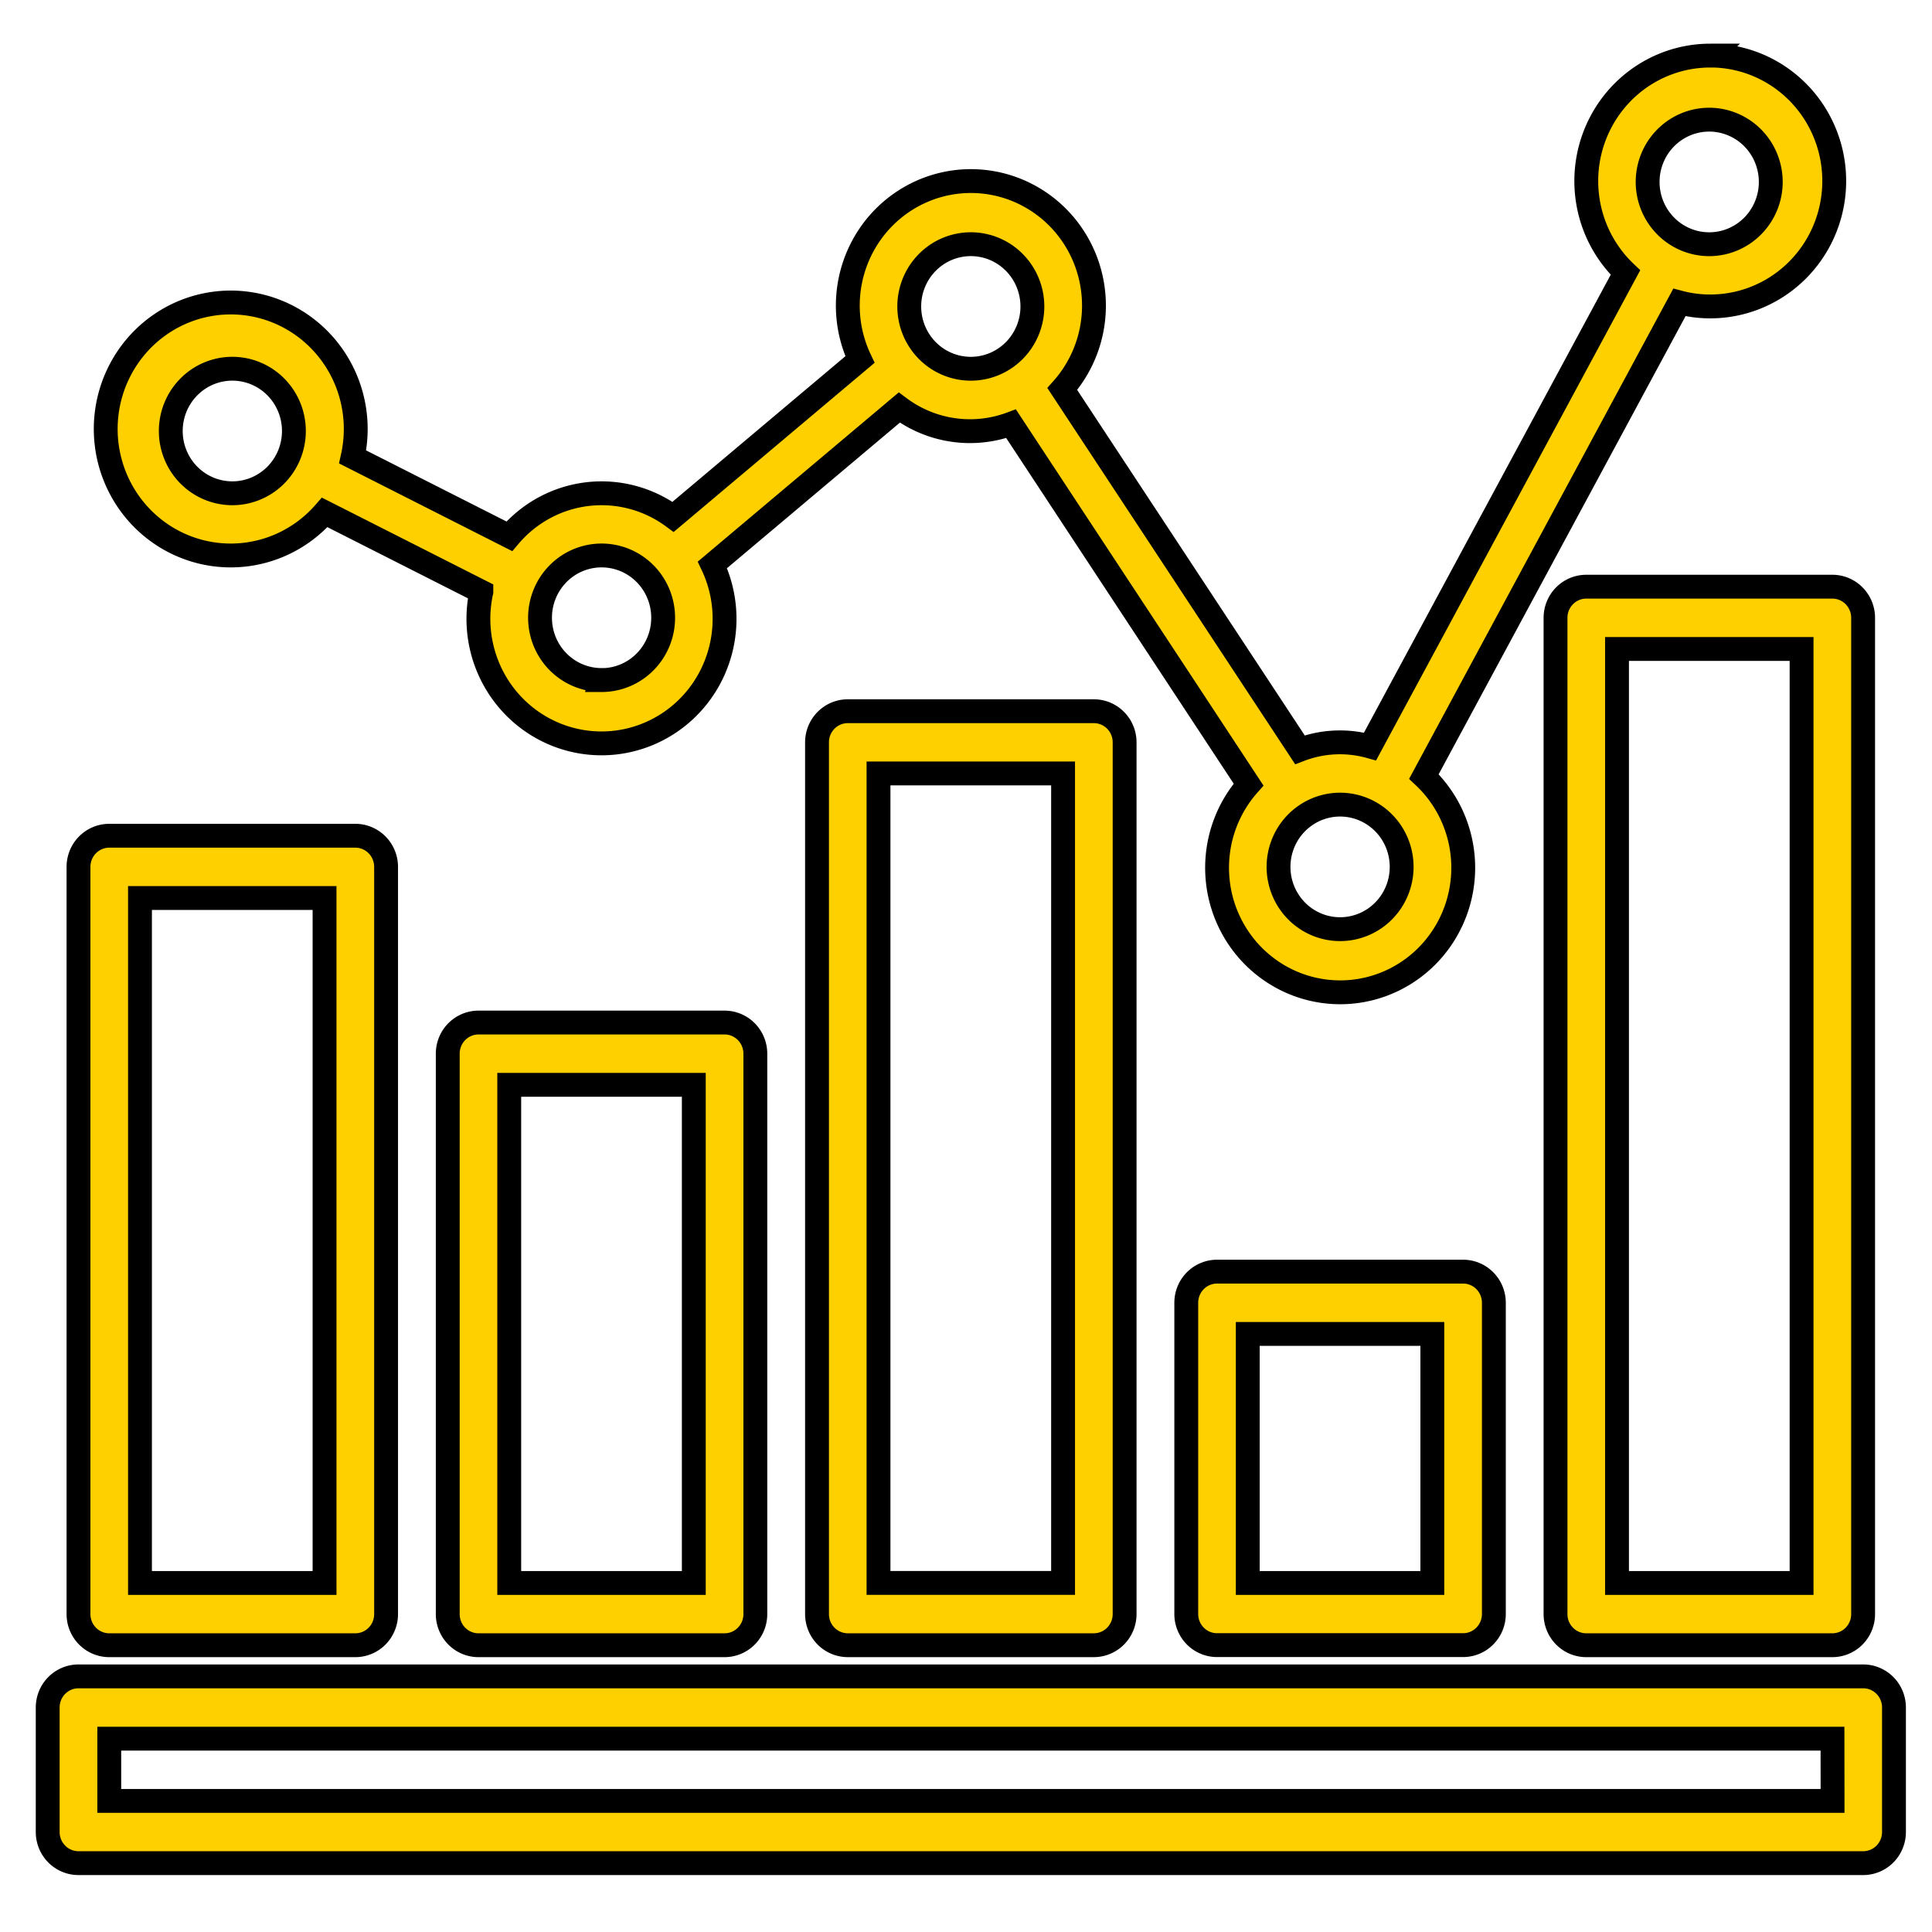 <svg width="81" height="81" xmlns="http://www.w3.org/2000/svg">
 <defs>
  <style>.a{font-size:24px;font-family:Montserrat-Bold, Montserrat;font-weight:700;}.b{font-size:16px;font-family:Montserrat-Medium, Montserrat;font-weight:500;}.c{fill:#ffd000;}</style>
 </defs>
 <g>
  <title>background</title>
  <rect fill="none" id="canvas_background" height="83" width="83" y="-1" x="-1"/>
 </g>
 <g>
  <title>Layer 1</title>
  <g stroke="null" id="svg_9">
   <g stroke="null" id="svg_10">
    <path stroke="null" id="svg_11" d="m45.86,29.818l-10.316,0a1.29,1.305 0 0 0 -1.29,1.305l0,36.548a1.29,1.305 0 0 0 1.29,1.305l10.316,0a1.29,1.305 0 0 0 1.29,-1.305l0,-36.548a1.29,1.305 0 0 0 -1.29,-1.305zm-1.29,36.548l-7.738,0l0,-33.938l7.738,0l0,33.938z" class="c"/>
   </g>
   <g stroke="null" id="svg_12">
    <path stroke="null" id="svg_13" d="m76.822,24.597l-10.316,0a1.29,1.305 0 0 0 -1.29,1.305l0,41.77a1.29,1.305 0 0 0 1.29,1.305l10.316,0a1.29,1.305 0 0 0 1.29,-1.305l0,-41.77a1.29,1.305 0 0 0 -1.29,-1.305zm-1.29,41.77l-7.738,0l0,-39.159l7.738,0l0,39.159z" class="c"/>
   </g>
   <g stroke="null" id="svg_14">
    <g stroke="null" id="svg_15">
     <path stroke="null" id="svg_16" d="m61.341,53.314l-10.316,0a1.29,1.305 0 0 0 -1.29,1.305l0,13.049a1.29,1.305 0 0 0 1.29,1.305l10.316,0a1.29,1.305 0 0 0 1.29,-1.305l0,-13.049a1.29,1.305 0 0 0 -1.29,-1.305zm-1.29,13.053l-7.738,0l0,-10.442l7.738,0l0,10.442z" class="c"/>
    </g>
   </g>
   <g stroke="null" id="svg_17">
    <path stroke="null" id="svg_18" d="m14.897,35.039l-10.316,0a1.29,1.305 0 0 0 -1.29,1.305l0,31.328a1.29,1.305 0 0 0 1.29,1.305l10.316,0a1.29,1.305 0 0 0 1.29,-1.305l0,-31.328a1.29,1.305 0 0 0 -1.29,-1.305zm-1.29,31.328l-7.738,0l0,-28.717l7.738,0l0,28.717z" class="c"/>
   </g>
   <g stroke="null" id="svg_19">
    <path stroke="null" id="svg_20" d="m30.378,42.871l-10.316,0a1.29,1.305 0 0 0 -1.29,1.305l0,23.496a1.29,1.305 0 0 0 1.29,1.305l10.316,0a1.29,1.305 0 0 0 1.29,-1.305l0,-23.496a1.29,1.305 0 0 0 -1.29,-1.305zm-1.29,23.496l-7.738,0l0,-20.885l7.738,0l0,20.885z" class="c"/>
   </g>
   <g stroke="null" id="svg_21">
    <g stroke="null" id="svg_22">
     <path stroke="null" id="svg_23" d="m71.74,2.331a5.198,5.259 0 0 0 -3.592,9.095l-10.708,19.871a4.739,4.795 0 0 0 -2.941,0.137l-9.962,-15.125a5.16,5.221 0 1 0 -8.483,-1.235l-7.834,6.596a5.09,5.15 0 0 0 -6.867,0.814l-6.568,-3.327a5.241,5.303 0 1 0 -1.172,2.326l6.568,3.327a5.16,5.221 0 1 0 9.687,-1.127l7.834,-6.596a4.985,5.044 0 0 0 4.688,0.679l9.957,15.128a5.16,5.221 0 1 0 7.351,-0.338l10.711,-19.876a5.09,5.149 0 0 0 1.257,0.167a5.198,5.259 0 0 0 0.074,-10.518l0.002,0zm-61.999,18.35a2.581,2.611 0 1 1 2.581,-2.611a2.581,2.611 0 0 1 -2.582,2.611l0.001,0zm15.481,7.829a2.581,2.611 0 1 1 2.581,-2.611a2.581,2.611 0 0 1 -2.582,2.614l0.001,-0.003zm15.48,-13.05a2.581,2.611 0 1 1 2.581,-2.611a2.581,2.611 0 0 1 -2.581,2.611zm15.481,23.496a2.581,2.611 0 1 1 2.582,-2.611a2.581,2.611 0 0 1 -2.582,2.611zm15.481,-28.717a2.581,2.611 0 1 1 2.576,-2.611a2.581,2.611 0 0 1 -2.576,2.611z" class="c"/>
    </g>
   </g>
   <g stroke="null" id="svg_24">
    <path stroke="null" id="svg_25" d="m78.12,70.283l-74.83,0a1.29,1.305 0 0 0 -1.29,1.305l0,5.22a1.29,1.305 0 0 0 1.29,1.305l74.83,0a1.29,1.305 0 0 0 1.286,-1.305l0,-5.221a1.29,1.305 0 0 0 -1.286,-1.304zm-1.29,5.221l-72.249,0l0,-2.61l72.247,0l0.003,2.61z" class="c"/>
   </g>
  </g>
 </g>
</svg>